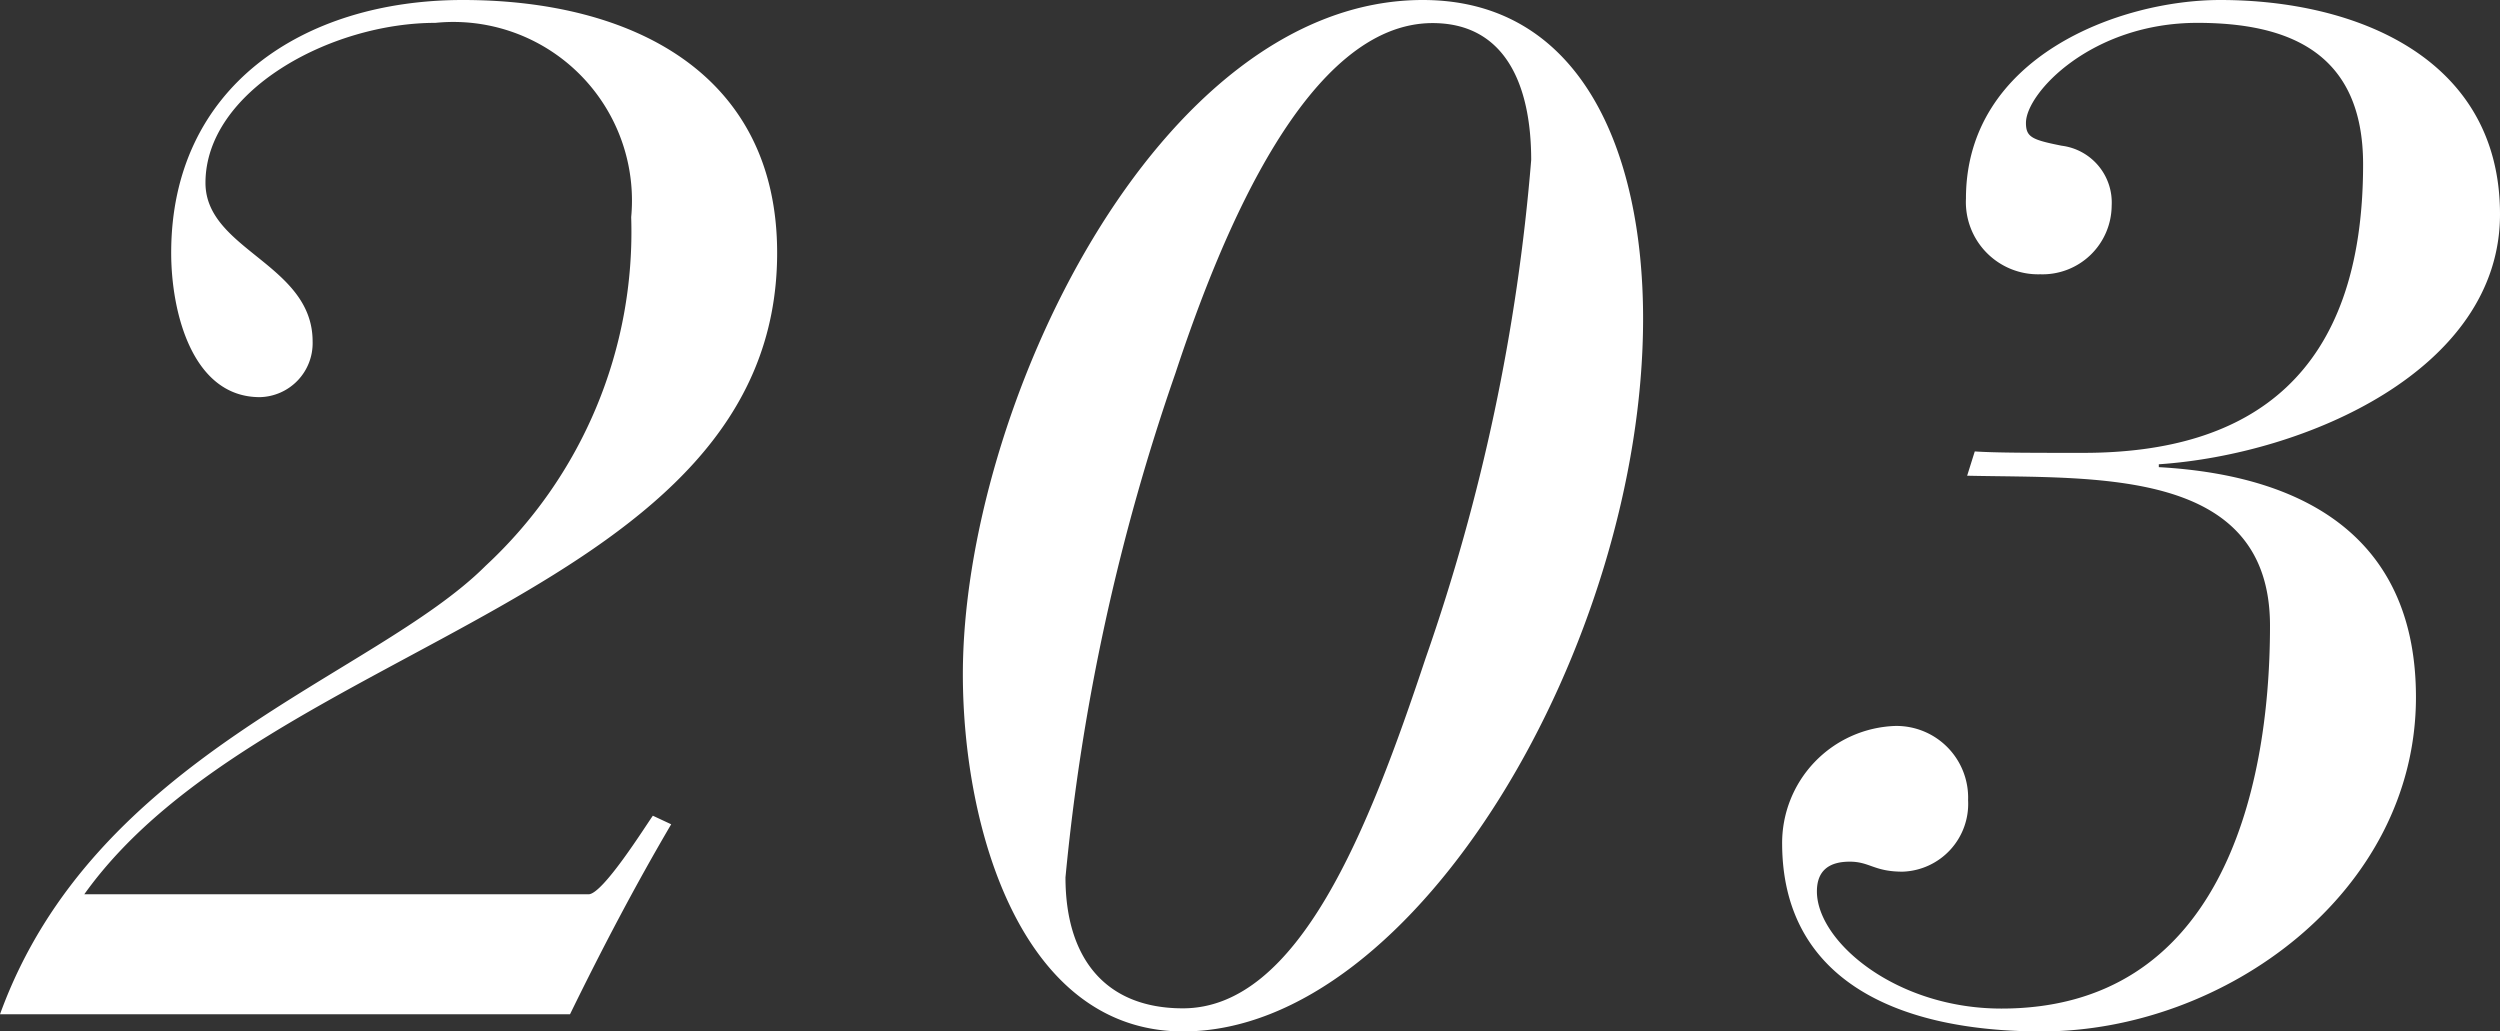 <svg xmlns="http://www.w3.org/2000/svg" width="42" height="17.328" viewBox="0 0 42 17.328">
  <rect x="0" y="0" width="42" height="17.328" fill="#333333" stroke="none"/>
  <path id="text_submenu_wh_203" d="M10.968-3.336c-.12.168-.84,1.32-1.08,1.32H1.416c3.048-4.272,11.64-4.992,11.64-10.776,0-3.024-2.448-4.248-5.28-4.248-2.688,0-4.9,1.464-4.9,4.248,0,1.008.36,2.424,1.488,2.424a.907.907,0,0,0,.888-.936c0-1.3-1.8-1.536-1.8-2.664,0-1.536,2.088-2.688,3.864-2.688a3,3,0,0,1,3.288,3.264A7.649,7.649,0,0,1,8.16-7.536C6.288-5.664,1.584-4.368,0,0H9.576c.528-1.08,1.08-2.136,1.7-3.192ZM17.9-2.3a36.173,36.173,0,0,1,1.848-8.472c.792-2.4,2.232-5.88,4.32-5.88,1.2,0,1.656,1.008,1.656,2.3a33.647,33.647,0,0,1-1.776,8.376C22.992-3.1,21.816-.1,19.872-.1,18.576-.1,17.9-.936,17.9-2.3ZM16.176-5.712c0,2.592.984,6,3.7,6,3.936,0,7.728-6.552,7.728-11.976,0-2.832-1.056-5.352-3.7-5.352C19.44-17.04,16.176-10.152,16.176-5.712ZM33.048-9.048c2.16.048,5.088-.144,5.088,2.52,0,2.88-.888,6.432-4.512,6.432-1.776,0-3.1-1.128-3.1-1.968,0-.36.216-.5.552-.5s.408.168.888.168a1.14,1.14,0,0,0,1.1-1.2,1.205,1.205,0,0,0-1.224-1.248,1.968,1.968,0,0,0-1.9,1.992C29.952-.672,31.728.288,34.3.288c3.072,0,6.288-2.328,6.288-5.616,0-2.592-1.752-3.72-4.32-3.864V-9.24C38.736-9.408,42-10.824,42-13.44s-2.4-3.6-4.7-3.6c-1.7,0-4.272.96-4.272,3.336a1.214,1.214,0,0,0,1.248,1.272,1.162,1.162,0,0,0,1.2-1.152.962.962,0,0,0-.84-1.008c-.5-.1-.6-.144-.6-.384,0-.5,1.1-1.68,2.88-1.68,1.536,0,2.784.5,2.784,2.376,0,3.528-1.872,4.848-4.7,4.848-.864,0-1.464,0-1.824-.024Z" transform="translate(0 17.04)" fill="#fff"/>
</svg>
